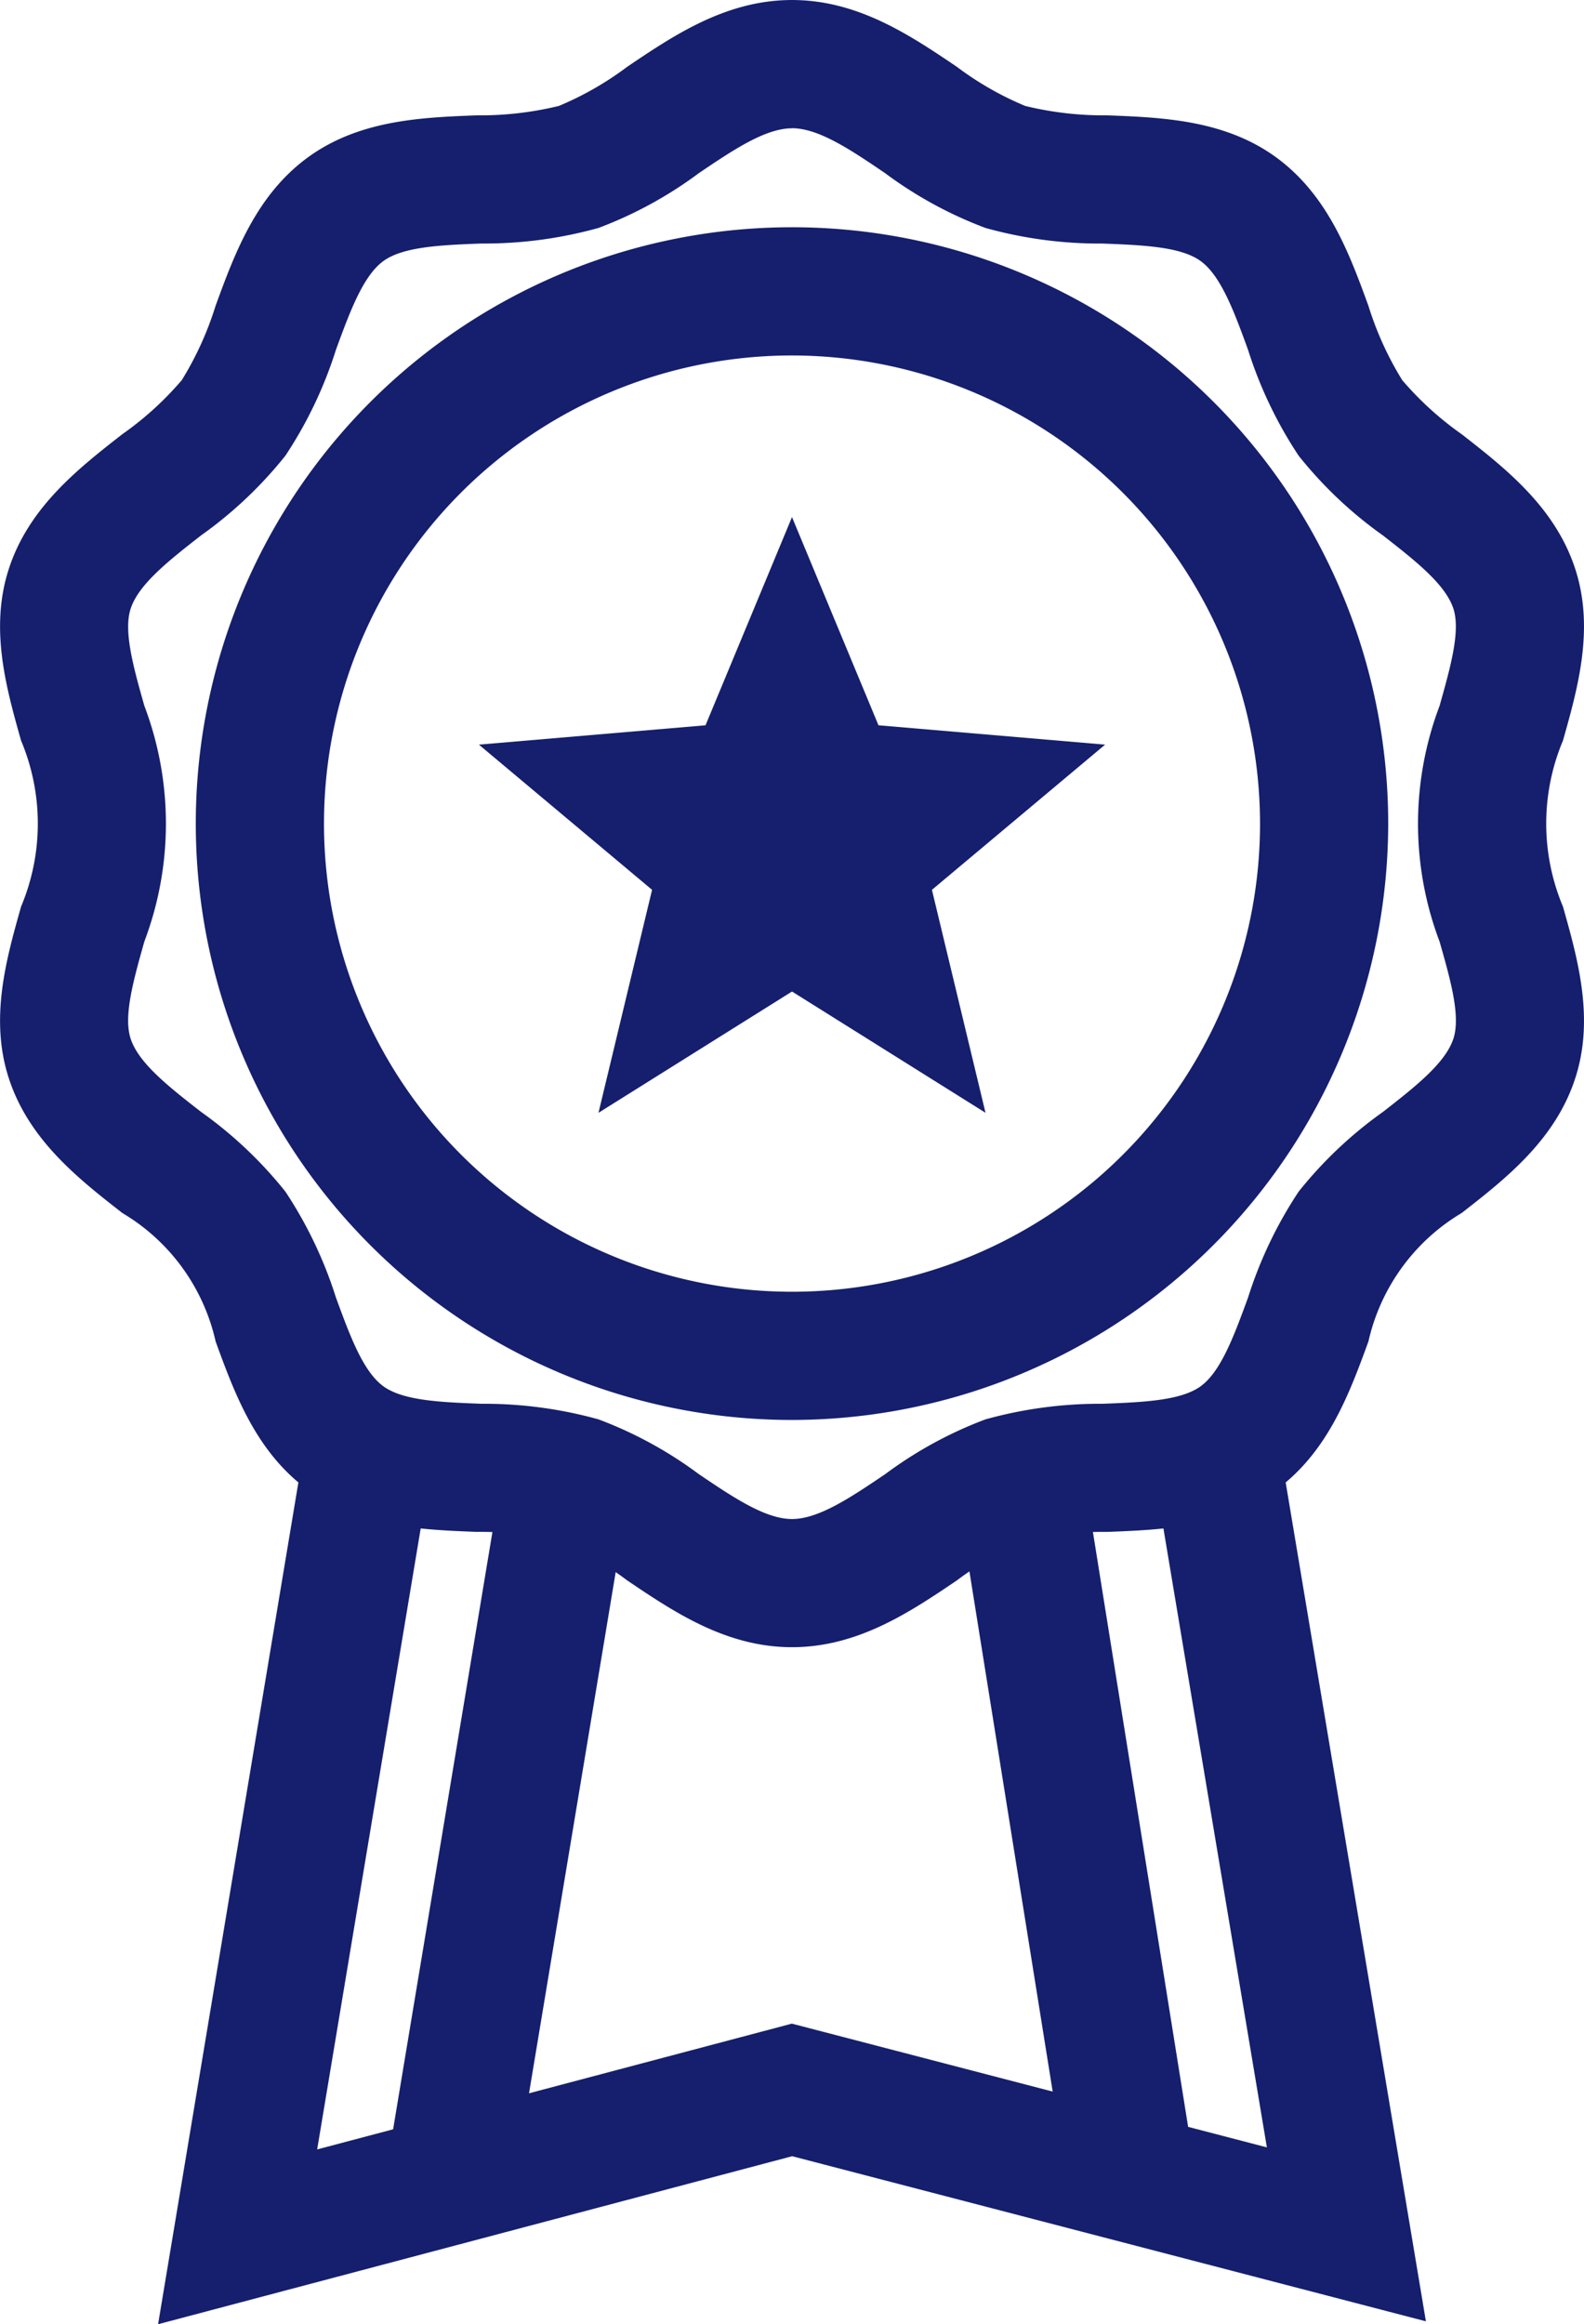 <svg xmlns="http://www.w3.org/2000/svg" width="102.956" height="151.031" viewBox="0 0 102.956 151.031">
  <g id="Group_12" data-name="Group 12" transform="translate(-1092.542 -274.112)">
    <path id="Path_1481" data-name="Path 1481" d="M1096.858,370.484l9.427-56.546,8.22,1.369-7.307,43.818,30.854-8.174,30.875,8.041-7.342-43.915,8.216-1.374,9.462,56.592-41.192-10.729Z" transform="translate(5.959 54.659)" fill="#151f6d"/>
    <path id="Path_1482" data-name="Path 1482" d="M1144.021,381.149c-4.292,0-7.7-2.307-10.715-4.342a20.383,20.383,0,0,0-4.437-2.54,21.345,21.345,0,0,0-5.347-.612c-3.571-.138-7.623-.3-10.965-2.728-3.371-2.454-4.771-6.275-6-9.646a13.012,13.012,0,0,0-6.063-8.346c-2.847-2.223-6.078-4.747-7.382-8.765-1.257-3.868-.164-7.734.8-11.146a13.912,13.912,0,0,0,0-10.786c-.962-3.409-2.057-7.277-.8-11.148,1.3-4.018,4.533-6.539,7.38-8.763a20.755,20.755,0,0,0,3.868-3.516,21.063,21.063,0,0,0,2.195-4.83c1.233-3.371,2.633-7.192,6.006-9.648,3.34-2.43,7.392-2.588,10.962-2.726a21.569,21.569,0,0,0,5.347-.612,20.533,20.533,0,0,0,4.435-2.54c3.014-2.035,6.425-4.342,10.717-4.342s7.7,2.307,10.715,4.342a20.479,20.479,0,0,0,4.437,2.54,21.537,21.537,0,0,0,5.344.612c3.571.138,7.623.293,10.965,2.726,3.371,2.457,4.771,6.275,6,9.644a21.07,21.07,0,0,0,2.2,4.837,20.839,20.839,0,0,0,3.868,3.516c2.847,2.223,6.075,4.744,7.38,8.76,1.257,3.871.164,7.737-.8,11.146a13.915,13.915,0,0,0,0,10.789c.964,3.411,2.057,7.275.8,11.146-1.3,4.018-4.532,6.539-7.38,8.76a13.062,13.062,0,0,0-6.065,8.353c-1.233,3.371-2.633,7.189-6,9.644-3.345,2.433-7.4,2.59-10.967,2.728a21.345,21.345,0,0,0-5.347.612,20.326,20.326,0,0,0-4.435,2.54C1151.724,378.842,1148.316,381.149,1144.021,381.149Zm0-98.7c-1.74,0-3.835,1.416-6.051,2.911a26.538,26.538,0,0,1-6.527,3.564,27.636,27.636,0,0,1-7.6,1.012c-2.616.1-5.087.2-6.38,1.138-1.326.964-2.181,3.3-3.088,5.775a27.3,27.3,0,0,1-3.28,6.87,27.016,27.016,0,0,1-5.478,5.18c-2.093,1.633-4.066,3.176-4.583,4.768-.478,1.466.186,3.818.89,6.308a21.622,21.622,0,0,1,0,15.319c-.7,2.49-1.369,4.842-.893,6.306.519,1.6,2.492,3.138,4.585,4.768a27.017,27.017,0,0,1,5.478,5.18,27.342,27.342,0,0,1,3.28,6.87c.907,2.476,1.761,4.811,3.085,5.775,1.295.943,3.766,1.038,6.382,1.138a27.786,27.786,0,0,1,7.6,1.012,26.48,26.48,0,0,1,6.532,3.566c2.216,1.495,4.309,2.911,6.049,2.911s3.833-1.416,6.049-2.911a26.5,26.5,0,0,1,6.527-3.566,27.816,27.816,0,0,1,7.6-1.012c2.616-.1,5.09-.2,6.385-1.138,1.321-.962,2.176-3.3,3.081-5.77a27.389,27.389,0,0,1,3.285-6.875,26.946,26.946,0,0,1,5.478-5.18c2.093-1.633,4.066-3.176,4.585-4.768.474-1.464-.19-3.816-.9-6.3a21.635,21.635,0,0,1,0-15.324c.7-2.49,1.369-4.842.9-6.306-.519-1.593-2.492-3.133-4.585-4.766a26.892,26.892,0,0,1-5.478-5.182,27.334,27.334,0,0,1-3.285-6.873c-.9-2.473-1.759-4.811-3.083-5.773-1.292-.94-3.766-1.036-6.382-1.138a27.6,27.6,0,0,1-7.6-1.012,26.5,26.5,0,0,1-6.53-3.564C1147.854,283.86,1145.761,282.444,1144.021,282.444Z" transform="translate(0 0)" fill="#151f6d"/>
    <path id="Path_1483" data-name="Path 1483" d="M1136.64,357.819a38.752,38.752,0,1,1,38.75-38.753A38.8,38.8,0,0,1,1136.64,357.819Zm0-69.172a30.42,30.42,0,1,0,30.419,30.419A30.452,30.452,0,0,0,1136.64,288.647Z" transform="translate(7.382 8.564)" fill="#151f6d"/>
    <path id="Path_1484" data-name="Path 1484" d="M1125.969,288.227l5.621,13.529,14.73,1.257-11.256,9.435,3.483,14.489-12.578-7.881-12.578,7.881,3.483-14.489-11.256-9.435,14.73-1.257Z" transform="translate(18.051 19.486)" fill="#151f6d"/>
    <rect id="Rectangle_937" data-name="Rectangle 937" width="44.721" height="8.334" transform="matrix(0.164, -0.986, 0.986, 0.164, 1117.786, 414.324)" fill="#151f6d"/>
    <rect id="Rectangle_938" data-name="Rectangle 938" width="8.334" height="44.033" transform="matrix(0.987, -0.158, 0.158, 0.987, 1154.906, 372.184)" fill="#151f6d"/>
  </g>
</svg>

